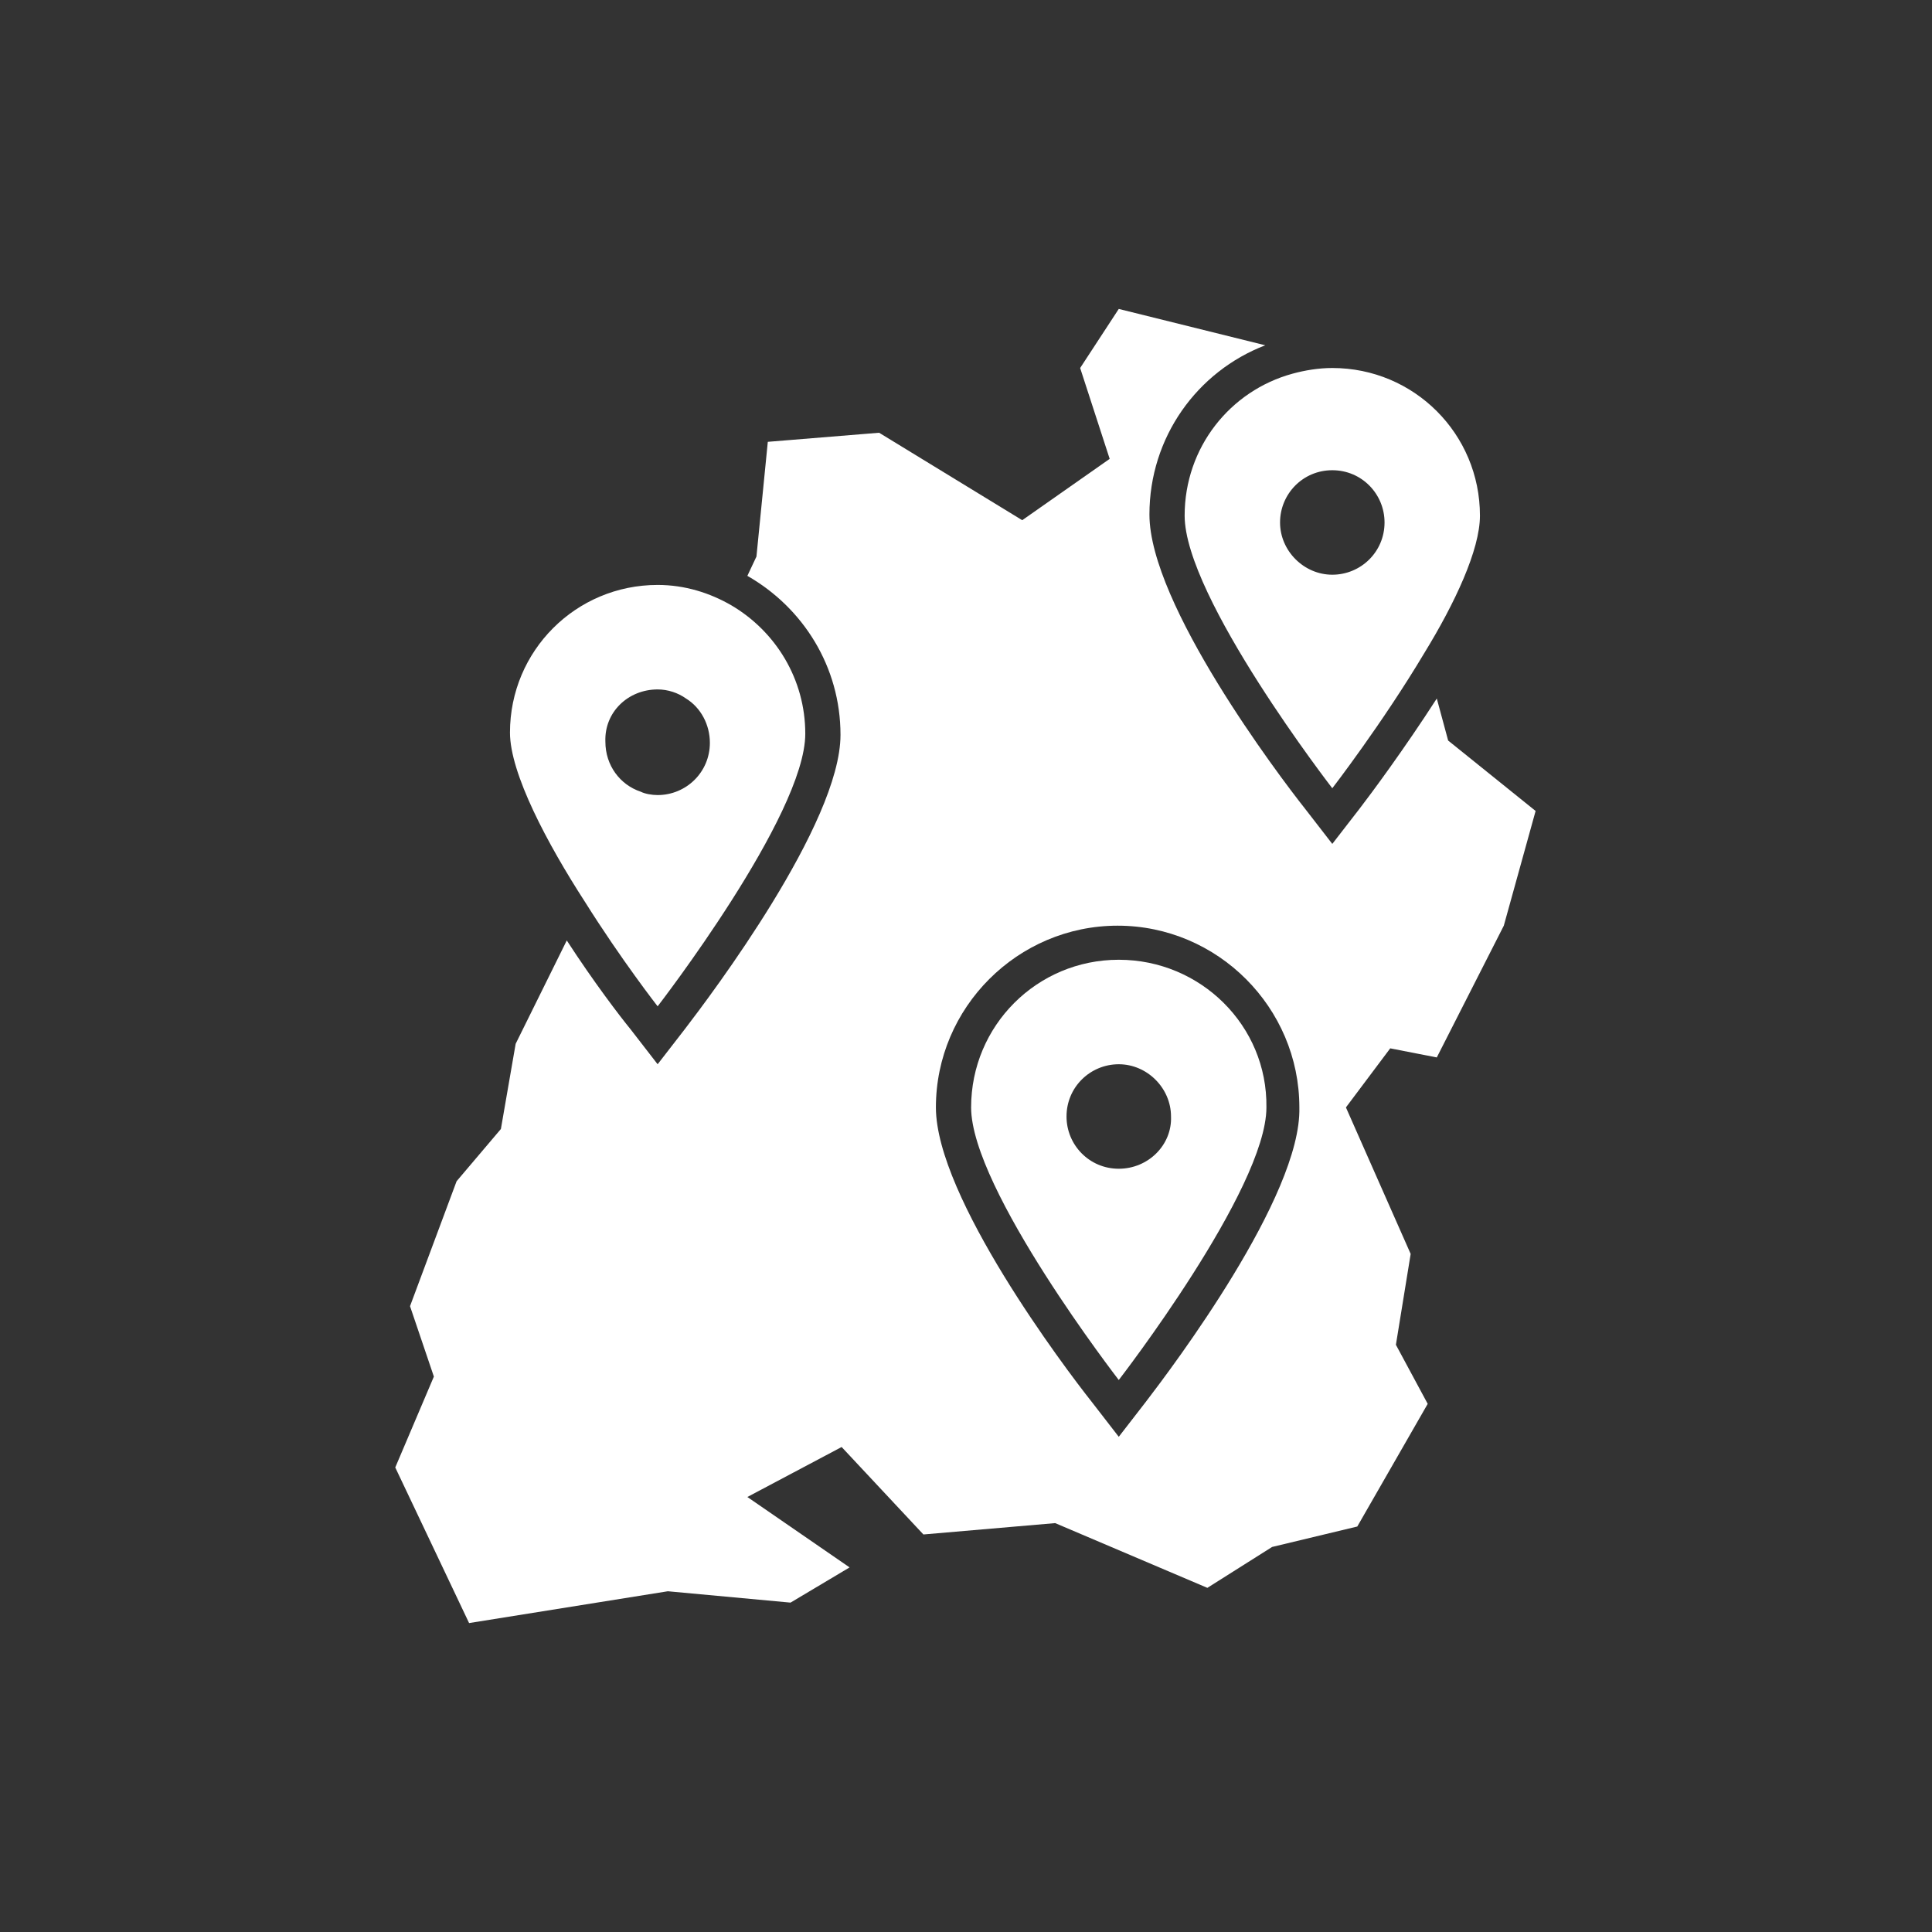 <?xml version="1.0" encoding="utf-8"?>
<!-- Generator: $$$/GeneralStr/196=Adobe Illustrator 27.6.0, SVG Export Plug-In . SVG Version: 6.00 Build 0)  -->
<svg version="1.1" id="Ebene_1" xmlns="http://www.w3.org/2000/svg" xmlns:xlink="http://www.w3.org/1999/xlink" x="0px" y="0px"
	 viewBox="0 0 170.1 170.1" style="enable-background:new 0 0 170.1 170.1;" xml:space="preserve">
<rect x="0" y="0" width="170.1" height="170.1" fill="#333333" stroke="none"/>
<style type="text/css">
	.st0{fill:#FFFFFF;}
</style>
<g>
	<path class="st0" d="M127.5,65.2l-1-3.7c-2.9,4.5-5.8,8.4-6.8,9.7l-2.4,3.1l-2.4-3.1c-2.3-2.9-13.7-18-13.7-25.9
		c0-6.8,4.2-12.6,10.2-14.9l-12.9-3.2l-3.4,5.2l2.6,8l-7.7,5.4l-12.6-7.7l-9.8,0.8l-1,10.1l-0.8,1.7c4.9,2.8,8.2,8,8.2,14
		c0,7.8-11.4,22.9-13.7,25.9l-2.4,3.1l-2.4-3.1c-0.9-1.1-3.2-4.1-5.6-7.8l-4.5,9.1l-1.3,7.5l-3.9,4.6L36.1,115l2.1,6.2l-3.4,8
		l6.5,13.7l17.5-2.8l10.8,1l5.2-3.1l-9-6.2l8.3-4.4l7.2,7.7l11.6-1l13.4,5.7l5.7-3.6l7.5-1.8l6.2-10.8l-2.8-5.2l1.3-8l-5.7-12.9
		l3.9-5.2l4.1,0.8l5.9-11.6l2.8-10.1L127.5,65.2z M100.9,123.4l-2.4,3.1l-2.4-3.1c-2.3-2.9-13.7-18-13.7-25.9c0-8.8,7.2-16,16-16
		c8.8,0,16,7.2,16,16C114.6,105.3,103.2,120.4,100.9,123.4z"/>
	<path class="st0" d="M57.9,88.6c0,0,13-16.8,13-24c0-4.8-2.6-9-6.5-11.3c-1.9-1.1-4.1-1.8-6.5-1.8c-7.2,0-13,5.8-13,13
		c0,3.6,3.3,9.8,6.6,14.9C54.7,84.5,57.9,88.6,57.9,88.6z M57.9,60.7c0.9,0,1.8,0.3,2.5,0.8c1.3,0.8,2.1,2.3,2.1,3.9
		c0,2.6-2.1,4.6-4.6,4.6c-0.5,0-1.1-0.1-1.5-0.3c-1.8-0.6-3.1-2.3-3.1-4.4C53.2,62.7,55.3,60.7,57.9,60.7z"/>
	<path class="st0" d="M104.3,45.4c0,7.2,13,24,13,24s4.4-5.7,8.1-11.9c2.7-4.4,4.9-9.1,4.9-12.1c0-7.2-5.8-13-13-13
		c-1.2,0-2.4,0.2-3.5,0.5C108.3,34.4,104.3,39.4,104.3,45.4z M117.3,41.4c2.6,0,4.6,2.1,4.6,4.6c0,2.6-2.1,4.6-4.6,4.6
		s-4.6-2.1-4.6-4.6C112.7,43.5,114.7,41.4,117.3,41.4z"/>
	<path class="st0" d="M98.5,84.5c-7.2,0-13,5.8-13,13c0,7.2,13,24,13,24s13-16.8,13-24C111.6,90.3,105.7,84.5,98.5,84.5z
		 M98.5,102.9c-2.6,0-4.6-2.1-4.6-4.6c0-2.6,2.1-4.6,4.6-4.6s4.6,2.1,4.6,4.6C103.2,100.8,101.1,102.9,98.5,102.9z"/>
</g>
</svg>
